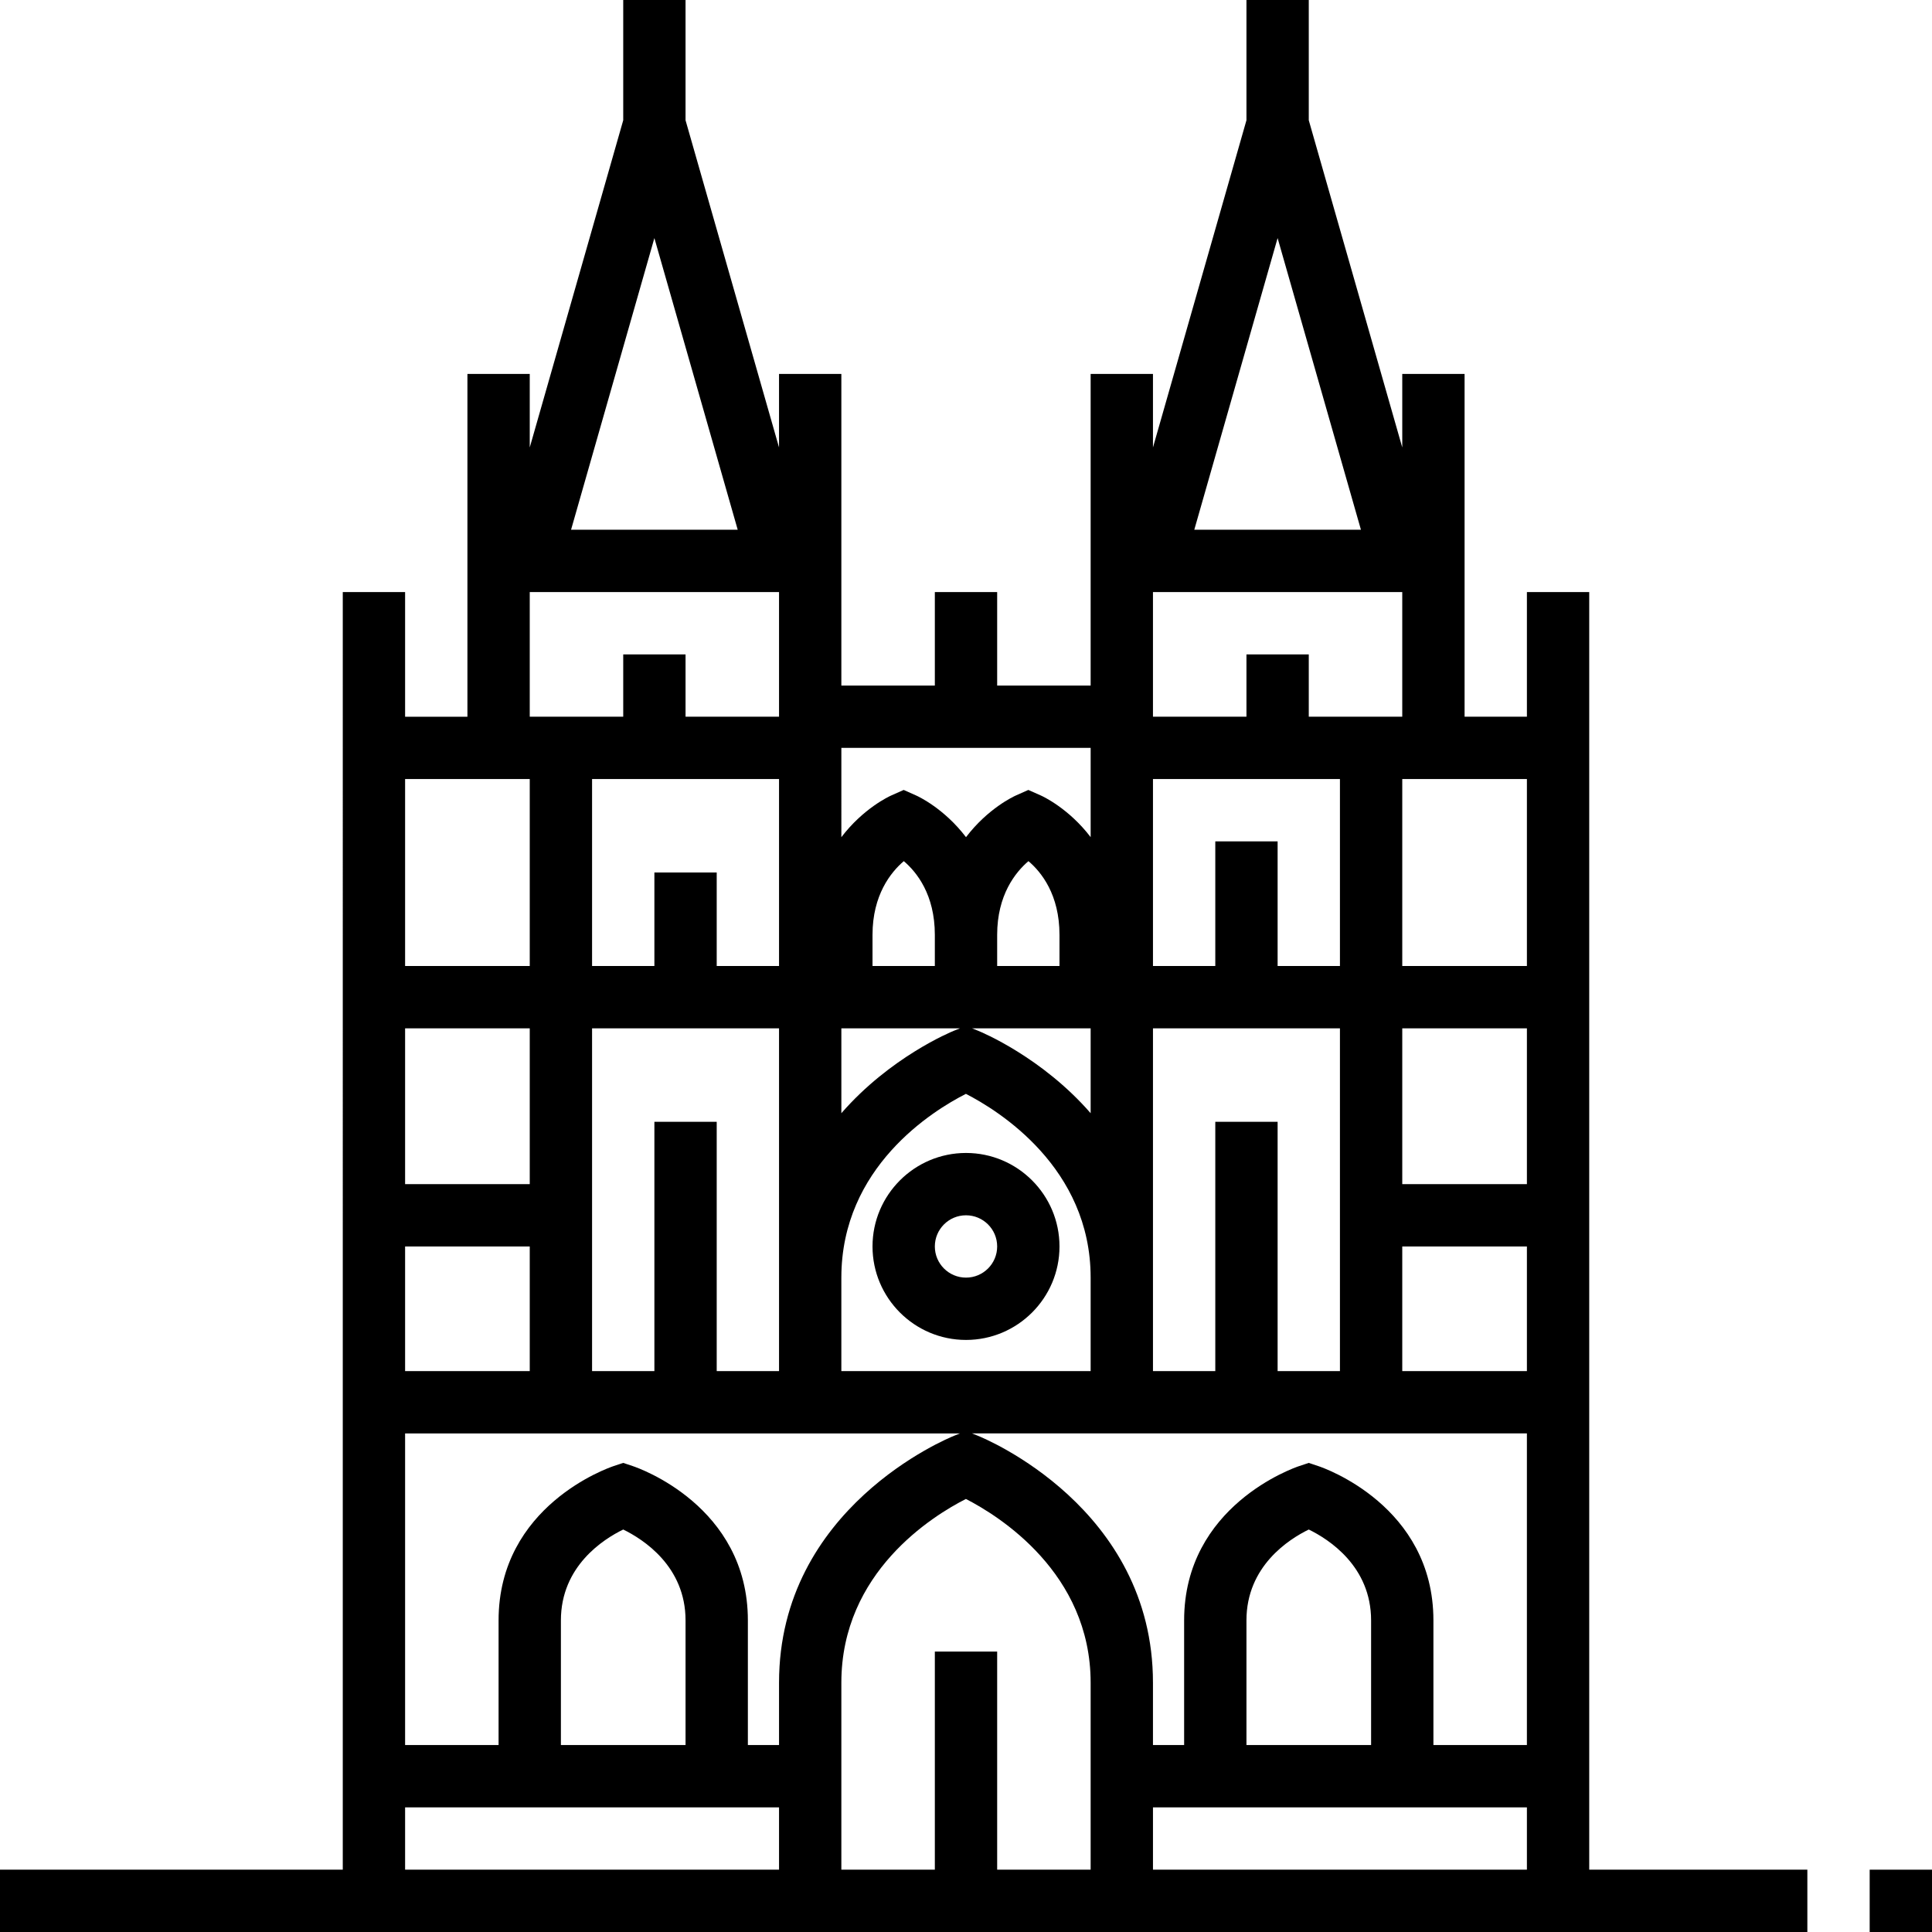 <?xml version="1.0" encoding="iso-8859-1"?>
<!-- Generator: Adobe Illustrator 19.0.0, SVG Export Plug-In . SVG Version: 6.00 Build 0)  -->
<svg version="1.1" id="Layer_1" xmlns="http://www.w3.org/2000/svg" xmlns:xlink="http://www.w3.org/1999/xlink" x="0px" y="0px"
	 viewBox="0 0 290.625 290.625" style="enable-background:new 0 0 290.625 290.625;" xml:space="preserve">
<g>
	<g>
		<g>
			<path d="M239.062,89.063h-9.374v18.75h-9.375V84.375v-4.688V56.25h-9.375v11.058l-14.063-49.219V0H187.5v18.089l-14.063,49.219
				V56.25h-9.375v23.438v4.688v18.75H150V89.063h-9.375v14.063h-14.063v-18.75v-4.688V56.25h-9.375v11.058l-14.063-49.219V0H93.75
				v18.089L79.688,67.308V56.25h-9.375v23.438v4.688v23.438h-9.375v-18.75h-9.375V281.25H0v9.375h271.875v-9.375h-32.813V89.063z
				 M192.187,35.813l12.534,43.875h-25.068L192.187,35.813z M173.437,89.063h37.5v18.75h-14.062v-9.375H187.5v9.375h-14.063V89.063z
				 M182.813,168.75v37.5h-9.375v-14.063v-37.5h28.125v51.563h-9.375v-37.5H182.813z M192.188,145.313v-18.75h-9.375v18.75h-9.375
				v-28.125h28.125v28.125H192.188z M126.563,112.5h37.5v13.43c-3.305-4.336-7.191-6.131-7.472-6.258l-1.903-0.844l-1.903,0.848
				c-0.281,0.127-4.167,1.917-7.472,6.258c-3.305-4.336-7.191-6.131-7.472-6.258l-1.903-0.848l-1.903,0.848
				c-0.281,0.127-4.167,1.917-7.472,6.258V112.5z M164.063,154.688v12.769c-7.327-8.414-16.373-12.183-17.011-12.436l-0.834-0.333
				H164.063z M150,145.313v-4.688c0-6,2.756-9.422,4.706-11.086c1.945,1.65,4.669,5.044,4.669,11.086v4.688H150z M140.625,140.625
				v4.688h-9.375v-4.688c0-6,2.756-9.422,4.706-11.086C137.901,131.189,140.625,134.583,140.625,140.625z M126.563,154.688h17.845
				l-0.834,0.333c-0.637,0.253-9.684,4.022-17.011,12.436V154.688z M126.562,192.187c0.001-16.635,13.754-25.11,18.736-27.642
				c4.945,2.536,18.764,11.109,18.764,27.642v14.063h-37.5V192.187z M98.437,35.813l12.535,43.875H85.903L98.437,35.813z
				 M79.688,89.063h37.5v18.75h-14.063v-9.375H93.75v9.375H79.688V89.063z M98.438,168.751v37.5h-9.375v-51.563h28.125v37.5v14.063
				h-9.375v-37.5H98.438z M107.813,145.313V131.25h-9.375v14.063h-9.375v-28.125h28.125v28.125H107.813z M60.938,117.188h18.75
				v28.125h-18.75V117.188z M60.938,154.687h18.75v23.438h-18.75V154.687z M60.938,187.5h18.75v18.75h-18.75V187.5z M117.188,281.25
				h-56.25v-9.375h56.25V281.25z M84.375,262.5v-18.75c0-8.156,6.389-12.216,9.375-13.669c2.995,1.462,9.375,5.522,9.375,13.669
				v18.75H84.375z M117.188,262.5H112.5v-18.75c0-17.245-16.561-22.959-17.269-23.194l-1.481-0.497l-1.481,0.492
				C91.561,220.791,75,226.505,75,243.75v18.75H60.938v-46.875h83.47l-0.834,0.333c-1.083,0.431-26.386,10.861-26.386,37.167V262.5z
				 M164.062,281.251H150v-32.813h-9.375v32.813h-14.063v-28.125c0-16.636,13.753-25.111,18.736-27.642
				c4.945,2.536,18.764,11.109,18.764,27.642V281.251z M147.051,215.957l-0.834-0.333h83.47V262.5h-14.062v-18.75
				c0-17.245-16.561-22.959-17.269-23.194l-1.481-0.497l-1.481,0.492c-0.708,0.239-17.269,5.953-17.269,23.198v18.75h-4.688v-9.375
				C173.437,226.818,148.134,216.388,147.051,215.957z M206.25,243.75v18.75H187.5v-18.75c0-8.156,6.389-12.216,9.375-13.669
				C199.87,231.543,206.25,235.603,206.25,243.75z M229.688,281.25h-56.25v-9.375h56.25V281.25z M229.688,206.25h-18.75V187.5h18.75
				V206.25z M229.688,178.125h-18.75v-23.438h18.75V178.125z M229.688,145.313h-18.75v-28.125h18.75V145.313z"/>
			<path d="M145.313,173.437c-7.754,0-14.063,6.309-14.063,14.063c0,7.754,6.309,14.063,14.063,14.063
				c7.753,0,14.063-6.309,14.063-14.063C159.376,179.746,153.067,173.437,145.313,173.437z M145.313,192.189
				c-2.588,0-4.688-2.1-4.688-4.688c0-2.588,2.1-4.688,4.688-4.688c2.587,0,4.688,2.1,4.688,4.688
				C150.001,190.089,147.901,192.189,145.313,192.189z"/>
			<rect x="281.25" y="281.25" width="9.375" height="9.375"/>
		</g>
	</g>
</g>
<g>
</g>
<g>
</g>
<g>
</g>
<g>
</g>
<g>
</g>
<g>
</g>
<g>
</g>
<g>
</g>
<g>
</g>
<g>
</g>
<g>
</g>
<g>
</g>
<g>
</g>
<g>
</g>
<g>
</g>
</svg>
